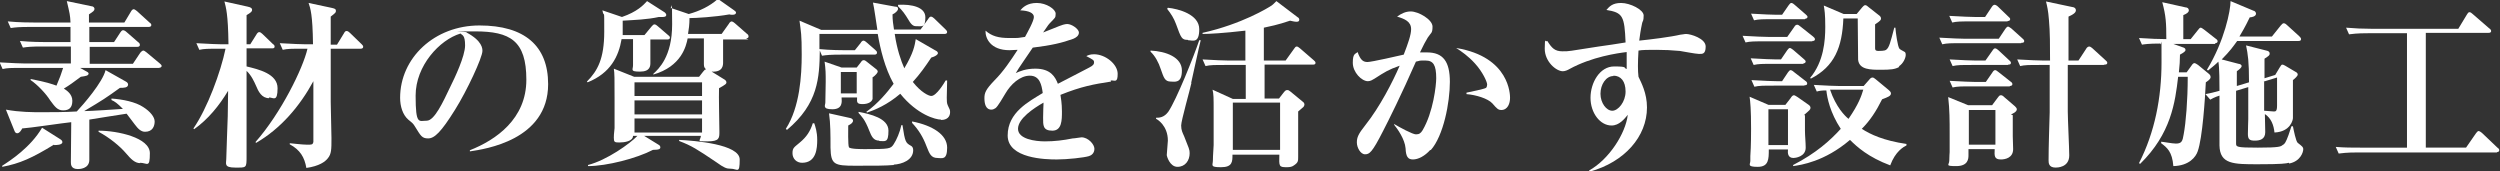 <?xml version="1.0" encoding="UTF-8"?>
<svg id="_レイヤー_1" data-name=" レイヤー 1" xmlns="http://www.w3.org/2000/svg" version="1.1" viewBox="0 0 677.3 46.4">
  <rect x="0" y="0" width="677.3" height="46.4" fill="#333333" stroke="none"/>
  <defs>
    <style>
      .cls-1 {
        fill: #fff;
        stroke-width: 0px;
      }
    </style>
  </defs>
  <path class="cls-1" d="M43.1,18.4h-21.4l1.8,1c.4.2.5.4.5.5,0,.6-.7.7-2.1.9-2,1.5-3.1,2.3-4.6,3.2.6.4,2.3,1.4,2.3,3.3s-.9,2.6-2.5,2.6-2.3-1.1-3.5-2.7c-1.2-1.9-3.5-4.3-5.3-5.5v-.3c4.2.8,5.9,1.4,7,1.8.9-2.1,1.3-3.2,1.8-4.8H6c-3,0-4,0-5.3.3l-.8-1.8c2.9.2,6.4.3,6.9.3h12.4c0-.7,0-3.9,0-4.6h-7.7c-3,0-4,.1-5.3.3l-.8-1.8c3,.3,6.4.3,6.9.3h6.8v-4.1h-10.9c-3,0-4,.1-5.3.3l-.8-1.8c3,.3,6.4.3,7,.3h10c-.1-2-.2-2.4-1-5.8l6.7,1.4c.5,0,.8.4.8.7,0,.5-.3.7-1.5,1.5v2.2h9.6l1.8-3c.1-.2.4-.6.7-.6s.6.3.9.5l3.4,3.1c.3.2.5.4.5.7,0,.4-.4.5-.7.5h-16.1v4.1h6.7l1.7-2.6c.4-.6.6-.6.8-.6s.6.2.9.5l3.1,2.7c.3.2.5.4.5.8s-.4.5-.7.5h-12.9v4.6h11.7l2-3c0,0,.5-.6.8-.6s.6.3.9.5l3.6,3c.2.2.5.4.5.7s-.4.5-.8.5ZM14.6,39.2c-5.9,3.6-9.2,5.1-14,6v-.3c2.2-1.4,7.7-5,10.8-10.3l4.9,3.1c.3.2.6.4.6.8,0,.8-1.7.8-2.2.8ZM39.3,35.7c-1.1,0-1.9-.8-2.8-2-.3-.4-1.9-2.5-2.2-2.9-1.6.2-8.7,1.4-10.1,1.6,0,1.8,0,9.4,0,10.9,0,2.5-2.8,2.5-3.1,2.5-1.9,0-1.9-1.3-1.9-1.9,0-1.7.1-9.3.1-10.8-2.1.2-11.4,1.6-13.3,1.7-.1.3-.7,1.3-1.3,1.3s-.7-.5-.8-.7l-2.3-5.7c3.7.7,7.3.7,9.7.7s6.3,0,9.5-.2c1.8-1.9,7-7.9,7.8-11.2l5.5,3.1c.4.2.6.5.6.8,0,.9-1.2.9-2.2.9-3.9,2.8-4.5,3.2-9.7,6.3,1.7,0,9.1-.5,10.5-.6-1.6-1.6-2.2-2-3.1-2.4v-.4c3,.2,6.5.9,8.6,2.3,1.9,1.2,3.1,2.7,3.1,3.9s-.5,2.8-2.6,2.8ZM38,44.2c-1.5,0-2.6-1.2-3.8-2.6-1.7-2-4.5-4.3-7.5-5.9v-.3c5.2,0,13.9,1.9,13.9,6.1s-.7,2.6-2.7,2.6Z"/>
  <path class="cls-1" d="M72.9,26.6c-2,0-2.9-1.8-3.6-3.5-.4-.9-1.2-2.7-2.5-3.9,0,3.7,0,19.8,0,23.1s0,3.1-3.1,3.1-2.4-1.1-2.4-2.3.4-11,.4-11.6c0-.6.1-6.8.1-6.9-2.4,4-5.4,7.7-9.2,10.4l-.2-.2c3.8-5.5,7.4-15.3,8.7-21.6h-1.8c-3,0-4,0-5.3.3l-.8-1.8c3,.2,6.4.3,6.9.3h1.8c-.1-8.3-.7-10-1.1-11.6l6.3,1.4c1,.2,1.2.5,1.2.9s-.3.7-1.5,1.4c0,0,0,6.9,0,7.9h1l1.7-2.7c.1-.2.4-.6.7-.6s.6.2.9.5l2.8,2.7c.3.2.5.4.5.7,0,.5-.4.5-.7.5h-6.9v4.9c3.3.8,8.4,2,8.4,5.9s-1.2,2.5-2.3,2.5ZM97.6,13.2h-8v14.4c0,1.6.2,8.4.2,9.8,0,3.1,0,4.3-1,5.5-.7.9-2.3,2.1-5.8,2.6-.5-2.9-1.7-4.9-4.5-6.4v-.3c.2,0,3.4.4,4.7.4s1.5,0,1.7-.7c0-.4,0-9.6,0-10.7v-5.8c-3.7,6.8-8.8,12.8-15.5,16.7l-.2-.2c6.9-7.8,12.9-20,14.1-25.3h-1.4c-3,0-4,0-5.3.3l-.8-1.8c3,.2,6.4.3,7,.3h2c-.1-8.1-.7-9.7-1.2-11.2l6.1,1.3c.9.2,1.3.3,1.3.8s0,.5-1.4,1.6c0,1.2,0,6.5,0,7.6h1.7l1.9-3.1c.2-.4.4-.6.7-.6s.6.2.9.5l3.2,3.1c.2.2.4.4.4.7,0,.4-.4.5-.7.5Z"/>
  <path class="cls-1" d="M127.3,41v-.3c7.1-2.8,15.3-8.5,15.3-19.1s-4.4-13.1-13.9-13.1-1.8,0-2.3.3c4.3,2.3,4.3,4.4,4.3,5,0,1.8-4.2,10.8-7.4,15.9-3.8,6.1-5.6,7.8-7.3,7.8s-2-.7-3.5-3.1c-.6-1-.7-1-1.9-2-1.5-1.3-2.2-3.6-2.2-5.9,0-10.8,9.3-19.6,21.5-19.6s18.6,5.5,18.6,15.9c0,15.2-17.2,17.6-21.1,18.2ZM124.7,9.1c-5.6,1.7-12.1,8.7-12.1,16.8s.9,6.8,3,6.8,4.4-5,6.4-9.2c1.2-2.4,4-8.3,4-11.2s-.8-2.7-1.2-3.2Z"/>
  <path class="cls-1" d="M180.8,10.7h-4.6c0,1,0,5.5,0,6.3s0,2.4-2.8,2.4-1.9-.5-1.9-1.7,0-6.1,0-7.1h-3.1c-.8,4.7-3,9.2-9.2,11.7l-.2-.2c2.9-2.9,4.7-6.2,4.7-13.5s0-3.2-.5-5.8l5.3,1.8c4.1-1.4,5.8-3.2,6.8-4.3l4.7,3c.2.1.5.5.5.7s0,.6-1,.6-.5,0-1,0c-3.2.7-6.5.8-9.8,1,0,1.4,0,2.2,0,3.9h5.9l1.9-2.3c.3-.3.5-.6.8-.6s.7.3.9.5l2.8,2.4c.1.1.5.3.5.7s-.4.5-.7.5ZM202.8,10.7h-6.9c0,3,0,5.9,0,6.2,0,.7,0,2.7-3.1,2.5l3.4,2.1c.2.1.6.4.6.8s-.2.6-2,1.6c-.1,1.9.1,10.1.1,11.8s0,2.6-3.2,2.6-2,0-1.8-1.5h-15.4l3.9,2.4c.4.2.5.5.5.7,0,.4-.2.7-2,.7-4.4,2.3-12.5,4.4-17.6,4.4v-.3c5.1-1.3,11.4-5.8,13.4-7.9h-1.2c0,1.5-2.4,1.8-3.7,1.8s-1.5-.1-1.5-1.3.2-2.2.2-2.6c0-3,0-5.4,0-7.6,0-6,0-7.2-.2-8.5l5.5,2.2h17.6l1.1-1.4c.4-.5.5-.6.8-.6-.4-.4-.6-.6-.6-1.4s0-5.9,0-7h-4.4c-.4,2.1-1.7,7.6-9.3,9.8v-.2c1.4-1.3,5.1-4.6,5.1-13.4s-.2-3.4-.5-4.5l5,1.7c2.9-.8,5.7-2.1,7.9-4.1l4.4,3.1c.4.3.5.4.5.6,0,.6-.8.6-1,.6s-.5,0-.8-.1c-3.9.7-9.1,1-10.8,1,0,1.8-.2,3.1-.4,4.3h9.1l2-2.8c0-.1.4-.6.7-.6s.8.4.9.5l3.2,2.8c.3.2.5.4.5.8s-.4.5-.7.5ZM190.2,22.3h-18.3v3.7h18.3v-3.7ZM190.2,27.2h-18.3v3.8h18.3v-3.8ZM190.2,32.1h-18.3v3.8h18.3v-3.8ZM197.8,45.7c-.9,0-1.6-.2-3.8-1.8-5.2-3.5-6.6-4.4-10-5.7v-.3c4.3.2,16.4,1.2,16.4,5.3s-.6,2.5-2.5,2.5Z"/>
  <path class="cls-1" d="M254.9,32.4c-1.4,0-6.4-1.3-11-7-3.5,3-6.9,4.4-9,5.1l-.2-.2c3.1-2.2,5.7-5.3,7.4-7.6-2.4-4.3-3.6-9.4-4.3-13.5h-15.8c0,.5,0,3,0,4.1,2.9.3,6.5.3,6.8.3h2.8l1.6-2c0-.1.4-.6.7-.6s.7.3.9.5l2.3,2c.3.3.5.4.5.8s-.4.5-.7.5h-8.9c-3,0-4,.1-5.3.3l-.6-1.4c-.1,7.3-.4,14.4-8.9,21.5l-.3-.3c3.8-5.9,4.3-14.5,4.3-20.1s-.2-6.1-.6-9.2l5.9,2.5h15.2c-.2-1.2-.9-6.3-1.2-7.4l6,1.1c.5,0,.8.1.8.6s-.8,1.2-1.5,1.5c0,1.7.2,2.7.4,4.1h7.2l2.1-2.9c.1-.2.4-.6.7-.6s.7.3.9.5l3,2.9c.3.3.5.5.5.8,0,.4-.4.5-.7.5h-13.5c.6,4.1,1.7,7.3,2.6,9.3,2.5-4.2,2.8-6.1,3.1-7.9l5.2,3c.4.2.8.4.8.8s-.7.9-1.8,1.2c-1.6,2.4-3,4.4-5,6.6,2.2,2.8,4.3,3.8,5,3.8,1.4,0,3.5-3.5,3.9-4.2h.4c0,1.2-.1,3.9-.1,4.7s0,1.5.3,2.1c.5,1,.6,1.2.6,1.8,0,1.2-.8,2.1-2.4,2.1ZM217.3,44.1c-1.5,0-2.6-1.1-2.6-2.6s.5-1.6,2-2.9c1.8-1.5,2.8-3,3.5-5.2h.4c.3.9.8,2.3.8,4.5s-.2,6.2-4.1,6.2ZM236.4,20.9c0,.9,0,5.7,0,5.9-.2.8-1.2,1.4-2.7,1.4s-1.6-.4-1.5-1.8h-4.2c.1,1.2.3,3.2-2.5,3.2s-1.9-1.1-1.9-1.8.1-4.8.1-5.6c0-2.4,0-3.2-.3-5.5l4.6,1.6h4.1l1.1-1.4c.2-.3.4-.6.8-.6s.6.3.8.4l2.4,1.9c.3.2.6.5.6.8s-.6,1-1.3,1.5ZM242.2,44.7c-2.4.2-4.8.2-10.5.2s-6.6-.3-6.7-4.9c0-3.5,0-6.5-.4-9.3l5.4,1.2c.6.1,1.1.3,1.1.8s-.5.9-1.3,1.3c0,.8-.1,5.4.2,5.9.3.5,3.4.5,4.4.5,6.6,0,6.9-.1,7.7-1.3.8-1.2,1.7-3.3,2.1-5.2h.3c.7,4.7.9,4.8,2.3,5.6.4.2.6.6.6,1.2,0,2.7-3.1,3.8-5.3,3.9ZM232.1,19.5h-4.3v5.8h4.3v-5.8ZM238.2,38.1c-1.6,0-2.1-1.2-2.7-2.7-1.2-3.1-2.1-3.9-2.9-4.8v-.3c3.1.6,8.1,1.7,8.1,5.1s-.9,2.8-2.5,2.8ZM248.3,7.1c-.5,0-1.2,0-2.1-1.6-1.1-1.8-1.6-2.5-2.9-3.8v-.4c3.7-.2,7.4.6,7.4,3.4s-.9,2.4-2.3,2.4ZM254,42.8c-1.8,0-2.2-1.2-3-3.2-.9-2.4-2.1-4.4-3.9-6.3v-.4c5.6,1.1,9.5,3.6,9.5,7.1s-1.4,2.8-2.7,2.8Z"/>
  <path class="cls-1" d="M301,22.1c-4.6.7-8,1.3-13.7,3.6.1.8.4,2.2.4,4.5s0,5.2-2.6,5.2-2.5-1.5-2.5-3.5.1-3.1.1-3.6v-.5c-2.6,1.5-6.9,4.3-6.9,7.1s4.7,3.4,7.3,3.4,5-.3,7.5-.8c.6,0,2.1-.3,2.4-.3,1.8,0,3.5,1.9,3.5,3.1s-.8,1.8-1.5,2c-1.3.4-5.8.9-8.7.9s-13.3-.2-13.3-6.5,5.8-9.2,9.5-11.5c-.3-2.2-.8-4.7-3.5-4.7s-5.2,2.4-6.6,4.8c-.6,1-2.1,3.6-2.7,4-.3.2-.7.4-1.1.4-1.6,0-1.9-1.7-1.9-3.1s.3-2.3,2.7-4.8c2.5-2.5,4.4-5.4,6.3-8.3-.9,0-1.4.1-2.2.1-5.2,0-6.6-3.3-6.5-5.3,1.7,1.5,3.5,2,6.5,2s2,0,4.2-.3c.7-1.3,2.4-4.3,2.4-5.4s-1.4-1.7-3.7-1.8c.7-.8,1.9-2,4.5-2s5.1,1.7,5.1,2.9-.2,1.1-1.4,2.4c-.4.4-.6.6-2,2.7.9-.3,4.6-1.9,5.4-2.1.4-.1.8-.2,1.1-.2,1.3,0,3.2,1.4,3.2,2.3s-.8,1.4-1.5,1.7c-3,1.1-6,1.8-11,2.4-.7,1.1-4.1,5.9-4.6,6.9,1.1-.5,2.7-1.2,5.3-1.2,4.2,0,5.4,2.3,6.1,4.1,1.3-.7,8.2-4.2,8.5-4.4,1.2-.6,1.3-1,1.3-1.4,0-.6-.2-.7-2.1-1.7.4-.2,1-.5,2.1-.5,3.1,0,6.4,2.7,6.4,5.3s-.8,1.7-1.9,1.8Z"/>
  <path class="cls-1" d="M317.2,22.1c-1.6,0-1.9-1-2.7-3.3-.6-1.9-1.6-3.7-2.8-4.8v-.3c4.2.2,8.5,1.8,8.5,5.4s-2,3-3,3ZM322.8,22.4c-.4,1.9-2.8,10.3-2.8,11.6s.4,2,.8,2.9c1.3,3.3,1.5,3.6,1.5,4.6,0,2-1.2,3.7-3.3,3.7s-2.9-2.9-2.9-3.2c0-.6.3-3.3.3-3.9,0-4.1-2.9-5.8-3.2-5.9v-.3c.8,0,2.1,0,3.3-1.6,2.2-3.2,7-15.2,8.4-19.4h.4c-.5,1.9-2.2,9.9-2.6,11.6ZM321.8,10.8c-1.6,0-1.8-.4-3.2-4.3-.6-1.6-1.3-2.7-2.4-4.1l.2-.3c2.9.3,8.5,1.8,8.5,5.8s-1.8,3-3,3ZM355.8,17.5h-13.2v9.2h3.9l1.4-1.8c.2-.2.4-.5.8-.5s.5.1.9.4l3.4,2.8c.2.1.4.5.4.6s0,.5-.3.8c-.2.2-1.2,1-1.4,1.2v6.3c0,.9,0,5.1,0,5.9,0,1.2,0,1.6-1,2.3-.6.5-1.2.6-2.1.6-2.1,0-2.1-.2-2-3.4h-12.7c0,1.9,0,3.4-3.1,3.4s-2.2-.5-2.2-1.9.2-3.5.2-4.1v-9.1c0-3.7,0-4.7-.3-5.9l5.5,2.5h3.5v-9.2h-5.6c-3,0-4,0-5.3.3l-.8-1.8c3,.2,6.4.3,6.9.3h4.7v-8.1c-6,.7-9.8.9-11.6.9v-.3c10.7-2.4,17.8-6.8,18.7-7.4.3-.2.4-.3,1.3-1.2l5.8,4.4c.1,0,.4.3.4.6s-.1.6-.7.6-1.3-.2-1.8-.3c-1,.3-2.7,1-7.1,1.9v8.9h5.9l2.3-3.2c.2-.3.4-.6.7-.6s.5.2.9.5l3.7,3.2c.2.2.5.4.5.7,0,.5-.4.5-.7.5ZM346.8,27.8h-12.8v12.8h12.8v-12.8Z"/>
  <path class="cls-1" d="M387.5,40.6c-1.5,1.7-3.3,2.6-4.7,2.6s-1.9-.8-2-3c-.2-2.5-2.2-5.3-3.1-6.4v-.2c1.5.9,5,2.8,5.9,2.8s1.3-.3,1.8-1.1c2.9-4.9,3.7-12.2,3.7-14.1,0-3.6-.8-4.8-2.9-4.8s-1.1,0-2.6.3c-3.9,8.9-7.4,15.9-8.9,18.8-3,5.9-3.7,6.3-4.9,6.3s-2.2-1.8-2.2-3.2.4-2.3,2.3-4.7c3.9-4.9,7.4-11.7,9.3-16.1-3.1,1.1-4,1.7-6.8,3.5-.5.3-1.1.7-1.8.7-1.7,0-4.1-2.4-4.1-5s.7-2.3,1.3-2.9c.8,2.3,1.6,2.7,2.7,2.7s8.5-1.7,9.8-2c1.2-3.1,2-5.4,2-6.9,0-2.1-1.8-2.8-3.8-3.4,1.1-.8,2.3-1.4,3.7-1.4,2.1,0,5.9,2.2,5.9,4.1s-.4,1.6-1.3,3c-.6,1-1.2,2.1-2.1,4,.4,0,1,0,1.9,0,4.4,0,6.2,2.5,6.2,8s-1.7,14.6-5.2,18.5ZM406.8,29.8c-.9,0-1.2-.3-2.5-1.8-1.2-1.3-4.4-2.3-7-2.5v-.4c1-.2,4.9-1,5.3-1.3.2-.2.3-.6.3-.9,0-.7-1.2-3.4-3.3-5.7-1.8-2-3.7-3.3-5.1-4.2,14.6,2.4,14.6,12.8,14.6,13.5,0,1.5-.6,3.3-2.4,3.3Z"/>
  <path class="cls-1" d="M460.2,14.6c-.8,0-4.4-.7-5.1-.8-2.1-.2-4.2-.3-6.3-.3s-3.9,0-4.9.2c-.2,3.4-.2,5.4,0,7.1.7,1.5,2.3,4.4,2.3,8.3,0,7.9-6.1,14.8-15.5,17.4l-.2-.3c5.4-3,9.9-10,10.5-15.1-.9,1.1-2.3,2.9-4.4,2.9-3.1,0-5.7-3.4-5.7-7.5s2.5-8.5,6.4-8.5,2.4.4,3.4.7c0-.2,0-3.1,0-4.6-2.5.3-9.5,1.3-15.5,4.6-.5.3-1.2.6-1.8.6-1.8,0-4.9-2.6-4.9-6.1s.3-1.6.7-2.1c1.2,1.9,2,2.8,4.1,2.8s1.3,0,9.8-1.3c1-.1,6.1-.9,7.3-1.1-.3-7.1-.7-8.1-5.2-8.8.8-.9,1.6-1.9,4-1.9s6.1,1.8,6.1,3.4-.3,1.5-.4,2c-.4,1.8-.7,3.9-.8,4.8,3-.3,8.6-1,11.1-1.6.4,0,1.1-.2,1.6-.2,1.2,0,5.3,1.2,5.3,3.4s-1,2-1.9,2ZM437.1,20.6c-2,0-3.5,2.3-3.5,4.8s1.6,4.6,3.2,4.6,3.6-2.4,3.6-5.2-1.3-4.3-3.3-4.3Z"/>
  <path class="cls-1" d="M491,11.2h-12.8c-3,0-4,0-5.3.3l-.8-1.8c2.9.2,6.4.3,6.9.3h5.2l1.9-2.7c.2-.4.5-.6.8-.6s.5.2.9.5l3.4,2.7c.2.2.5.4.5.7,0,.5-.4.5-.7.5ZM489,31.2v4.2c0,1.3.2,3.3.2,4.6,0,2.5-2.9,2.8-3.3,2.8-1.6,0-1.6-1.4-1.5-2.3h-5.2c0,2.6,0,4.7-3,4.7s-2-.7-2-1.6,0-1,0-1.3c.2-2.7.2-6.6.2-7.4,0-5.2-.2-7.3-.4-8.7l5.1,2.2h4.6l1.4-1.8c.3-.5.6-.8.9-.8s.6.3,1,.5l3,2.1c.3.2.5.5.5.8,0,.5-.2.6-1.8,2ZM488.6,17.3h-8.2c-3,0-4,0-5.3.3l-.8-1.8c3,.2,6.4.3,6.9.3h1.3l1.7-2.5c.2-.3.5-.6.7-.6s.5.2.9.5l2.9,2.5c.2.2.5.4.5.7s-.4.5-.7.5ZM489,5.2h-8.5c-3,0-4,0-5.3.3l-.8-1.8c2.9.2,6.4.3,6.9.3h1.5l1.8-2.6c.2-.2.4-.6.7-.6s.7.3.9.5l3,2.6c.2.2.5.4.5.7s-.4.5-.7.5ZM488.8,23.2h-8.2c-3,0-4,0-5.3.3l-.8-1.8c3,.2,6.4.3,7,.3h1.3l1.6-2.4c.2-.3.5-.6.7-.6s.6.2.9.5l3.1,2.4c.3.2.5.4.5.7,0,.5-.4.5-.7.5ZM484.4,29.6h-5.3v9.7h5.3v-9.7ZM512.1,44.8c-5.9-2.2-9-5-10.9-6.9-6.9,5.9-13.3,6.8-15.4,7.1v-.3c6.2-3.2,10-6.6,12.9-9.8-2.9-4.4-3.7-8.4-3.9-10.4-1.3,0-1.9.1-2.6.3l-.8-1.8c2.9.2,6.4.3,6.9.3h6.6l1.5-1.7c.3-.4.6-.6.9-.6s.5.2.9.5l3.5,2.9c.2.2.6.5.6.9,0,.7-.8,1-2.4,1.6-1.6,3.2-3.2,5.7-5.5,8,2.3,1.5,5.9,3.2,12.1,4.1v.4c-.8.4-3,1.6-4.4,5.4ZM514.6,18.1c-1.2.7-2.4.8-5.1.8s-5.8,0-6.1-2.7c0-1-.1-9.2-.1-10.7v-.5h-3.9c-.3,7.8-2.4,13-8.8,16.3l-.2-.2c3.7-4.4,4.1-10.1,4.1-13.8s-.2-4.5-.4-5.8l5.4,2.3h3.5l1.5-1.8c.2-.2.5-.6.8-.6s.6.2.9.5l2.8,2.2c.3.2.6.5.6.9s-.1.6-1.6,1.6c0,1.3,0,6.1,0,6.4,0,.4,0,.8.9.8,1.7,0,2-.2,2.2-.4.7-.6,1-1.7,2.1-5.9h.3c.1,1.3.6,5.1,1.1,5.7,0,.1,1.1.7,1.3.8.3.1.4.4.4.9,0,.7-.6,2.3-1.9,3.1ZM495.8,24.3c1.6,4.7,4,7.1,5,7.9,2.7-3.9,3.5-6.2,4-7.9h-9Z"/>
  <path class="cls-1" d="M547.6,11.7h-16.1c-3,0-4,0-5.3.3l-.8-1.8c3,.2,6.4.3,7,.3h9.1l1.8-2.7c.1-.2.5-.6.7-.6s.6.3.9.5l3,2.7c.2.2.5.4.5.7,0,.5-.4.5-.8.5ZM544.1,17.6h-9.8c-3,0-4,0-5.3.3l-.8-1.8c3,.2,6.4.3,6.9.3h2.8l1.9-2.7c.2-.3.4-.6.7-.6s.7.3.9.5l2.9,2.7c.2.2.5.4.5.7,0,.5-.4.5-.8.5ZM543.9,5.8h-9.7c-3,0-4,0-5.3.3l-.8-1.8c3,.2,6.4.3,6.9.3h2.8l1.8-2.7c.3-.5.6-.6.8-.6s.6.2.9.5l2.8,2.7c.3.3.5.4.5.7,0,.4-.4.5-.7.5ZM544.5,23.4h-10.2c-3,0-4,0-5.3.3l-.8-1.8c3,.2,6.4.3,6.9.3h2.9l1.8-2.6c.1-.2.4-.6.7-.6s.5.2.9.5l3.3,2.6c.3.2.5.4.5.7,0,.4-.4.5-.7.5ZM545.3,31.2c0,1.9,0,3.6,0,5.7,0,.6.1,3,.1,3.5,0,2.4-2.2,2.8-3.3,2.8-1.8,0-1.8-.9-1.7-2.8h-7.1c0,.2,0,1.4,0,1.7,0,.9-.1,2.9-3.3,2.9s-1.9-.3-1.9-1.5.1-2,.1-2.3c0-1.7,0-3.6,0-5.1,0-3.4,0-6.4-.4-9.8l5.4,2.2h6.5l1.5-2c.2-.3.5-.7.8-.7s.5,0,1.1.6l2.8,2.4c.2.2.5.5.5.8,0,.7-1.1,1.2-1.6,1.4ZM540.6,29.8h-7.2v9.4h7.2v-9.4ZM569.9,17.6h-9.7v12.6c0,1.9.4,10.1.4,11.9,0,3.3-3.3,3.3-3.7,3.3-1.9,0-1.9-1.3-1.9-2,0-3.6.2-9.4.3-13,0-3.8,0-5.6,0-12.8h-2.7c-3,0-4,0-5.3.3l-.8-1.8c3,.2,6.4.3,7,.3h1.9c0-3.7,0-7.9-.3-11-.2-2.6-.5-3.8-.8-5l7.1,1.5c.3,0,1,.2,1,.9s-.9,1.2-2,1.7c0,1.9,0,10.2,0,11.9h2.7l2.1-3.2c0-.1.4-.6.8-.6s.7.4.9.5l3.5,3.2c.3.3.5.4.5.7,0,.5-.4.5-.7.5Z"/>
  <path class="cls-1" d="M600.2,11.9h-11.4l2.5.9c.4.1.8.3.8.7s-.4.7-1.5,1.3c0,1.6-.1,2.9-.3,4.8h2.1l1.3-1.8c.3-.5.6-.7.8-.7s.6.2,1,.5l2.8,2.3c.4.3.6.6.6,1,0,.6-1,1.2-1.3,1.4-.2,4.3-.9,15.1-2.2,18.7-.5,1.5-2.3,3.9-6.6,4-.3-3.9-1.7-5-3.3-6.2v-.4c.5,0,3,.5,4,.5,1.6,0,1.8-.7,2.1-2.5.6-3.2,1.1-9.2,1.1-15.6h-2.6c-.8,6.9-1.9,15.4-10.3,23.6l-.3-.2c4.3-8.4,6.1-17.8,6.1-27.3s0-3.8-.3-5.1c-3.3,0-4.3.2-5,.3l-.8-1.8c2.8.2,5.7.3,7.4.3,0-4.4-.1-6.3-1.1-10l6.3,1.4c.5,0,.9.3.9.8s-.5.9-1.5,1.3c0,2.6,0,5.4,0,6.5h2l2-2.5c.3-.4.5-.6.7-.6s.5.2.9.5l3.2,2.5c.3.2.5.4.5.7,0,.4-.4.5-.7.5ZM620.1,44.1c-.8.2-1.8.4-8.4.4s-10.3,0-10.4-5.1c0-1.5,0-11.3,0-13.5-.1,0-1.5.5-2.5,1.1l-1.3-1.5c1.1-.2,2.4-.5,3.8-.9,0-1.9,0-6.3-.3-7.9-.9.9-1.7,1.5-2.8,2.4l-.3-.2c4.8-7.9,6.4-16.1,6.4-18.6l6.2,2.6c.3,0,.7.4.7.8,0,.8-1.3,1-1.7,1-1.3,2.7-2.1,4-2.8,5.2h8.8l2.4-3c.3-.3.5-.6.8-.6s.6.2.9.5l3.3,3c.3.3.5.5.5.8,0,.4-.3.5-.7.5h-16.6c-1.1,1.5-1.9,2.7-4.2,5l4.6,1.2c.3,0,.8.2.8.6s-.6.9-1.3,1.4v4l3.3-1c0-5.7-.3-7.6-.8-10l5.5,1.4c.5.1.9.3.9.8s-.2.6-1.4,1.4c0,.8,0,4.5,0,5.3l2.9-.9,1.2-2c.3-.5.5-.8.7-.8s.5.1.8.3l2.7,1.6c.4.2.7.4.7.8s-.8,1.1-1.3,1.5c0,1.9,0,9.3,0,10.3,0,.4-.6,3.7-5,3.9-.2-2-.9-3.9-2.6-5,0,.8.1,4.2.1,4.9,0,1.9-1.4,2.3-2.8,2.3s-1.9-.3-1.9-1.8.1-3.4.1-4,0-7,0-8.7l-3.3,1c0,2.7,0,13.8,0,14.2,0,1,0,1.2,5.9,1.2s6.2-.3,6.7-.7c.6-.3.9-.8,1.6-2.7.2-.6.5-1.5.8-2.4h.4c.2,1,.8,4.1,1.3,4.5,1.3,1,1.5,1.2,1.5,1.7,0,.9-.8,3.3-3.8,3.9ZM613.4,22.2c0,1.2,0,5.2,0,7.8,1.5.1,2.3.2,2.6.2.5,0,.9,0,.9-1.6,0-1.1,0-6.4,0-7.6l-3.6,1.1Z"/>
  <path class="cls-1" d="M676.6,41.3h-37.7c-3.4,0-4.3.2-5.3.3l-.8-1.8c2.3.2,4.6.2,7,.2h12.3V9h-10.4c-3.4,0-4.3.2-5.3.3l-.8-1.8c2.3.2,4.6.3,6.9.3h23.5l2.3-3.8c.2-.3.4-.7.7-.7s.6.2.9.5l4.5,3.9c.2.1.5.4.5.7,0,.5-.5.5-.7.5h-17v31.1h10.9l2.7-3.9c.2-.3.5-.6.7-.6s.7.3.9.5l4.2,4c.3.2.5.4.5.7,0,.5-.5.5-.7.5Z"/>
</svg>